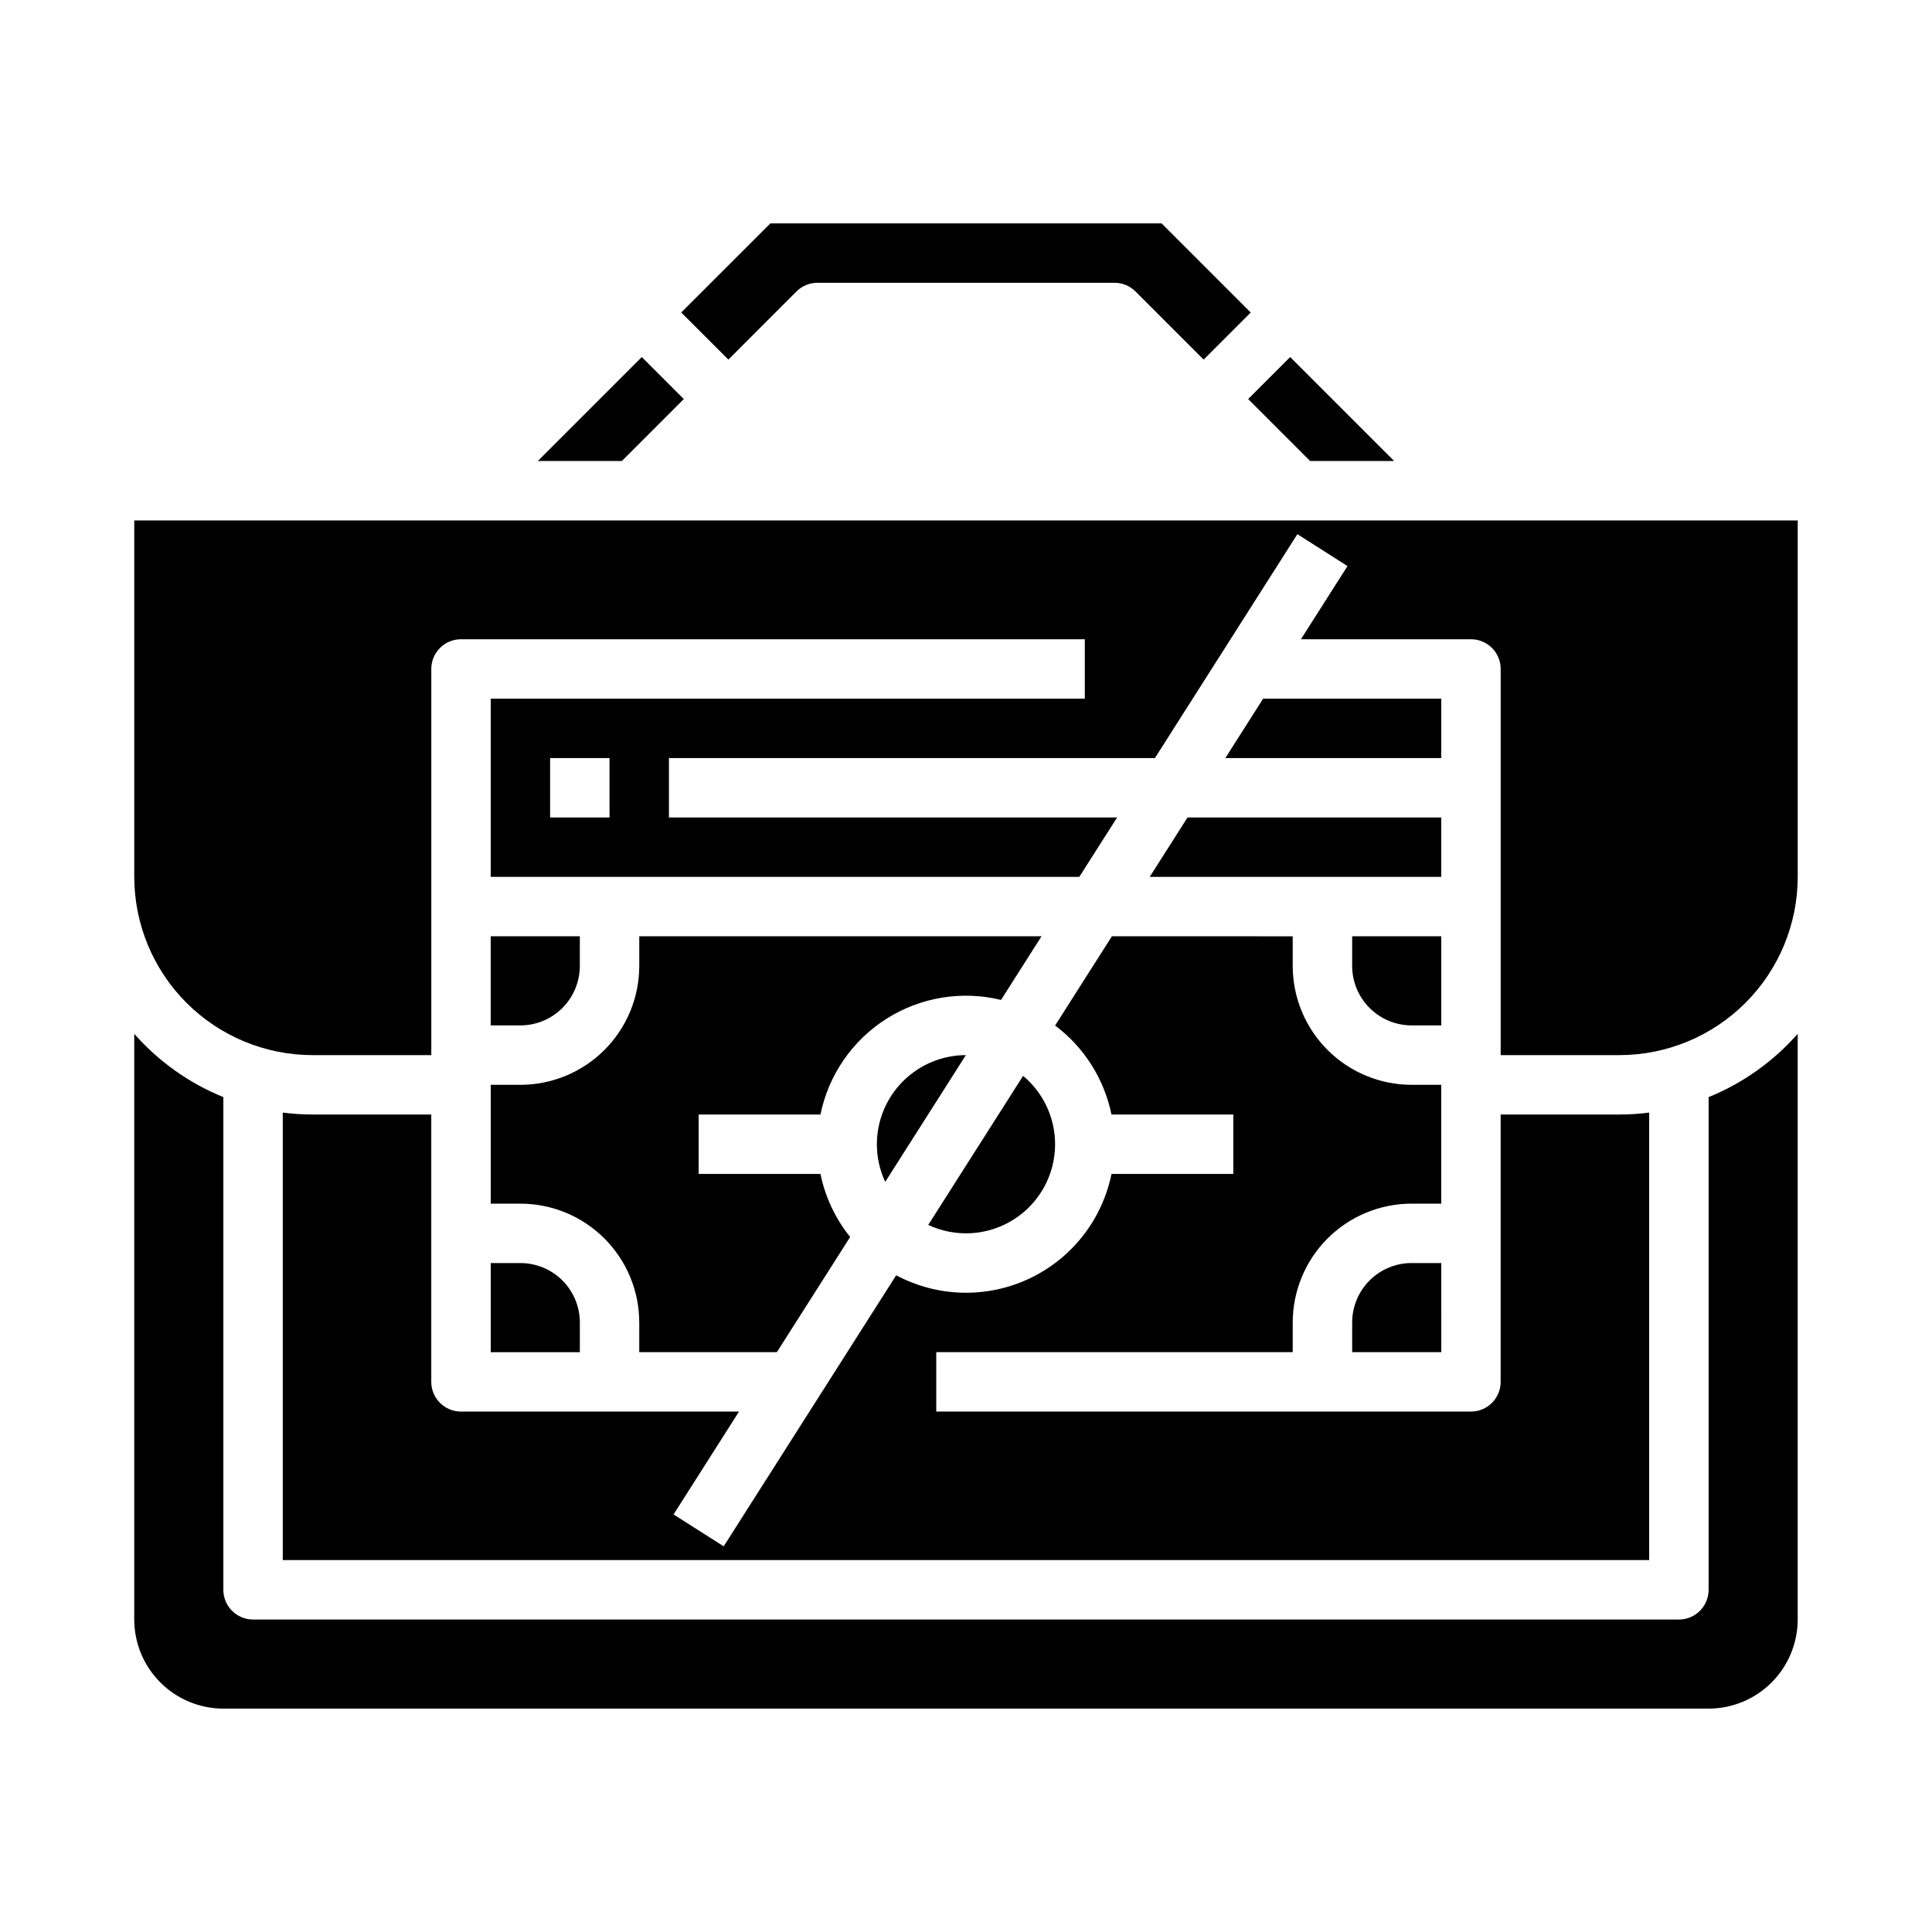 <?xml version="1.0" encoding="UTF-8"?>
<!-- Uploaded to: ICON Repo, www.iconrepo.com, Generator: ICON Repo Mixer Tools -->
<svg fill="#000000" width="800px" height="800px" version="1.1" viewBox="144 144 512 512" xmlns="http://www.w3.org/2000/svg">
 <g>
  <path d="m314.08 238.62-27.555 27.555h22.27l16.418-16.422z"/>
  <path d="m376.38 447.23c-0.004 3.445 0.754 6.852 2.215 9.973l21.371-33.586c-6.254 0.012-12.25 2.508-16.672 6.934s-6.906 10.422-6.914 16.68z"/>
  <path d="m297.66 400v-7.871l-23.617-0.004v23.617h7.871c4.176-0.004 8.176-1.664 11.129-4.617 2.949-2.949 4.609-6.953 4.617-11.125z"/>
  <path d="m423.61 447.23c0-6.996-3.106-13.633-8.48-18.113l-25.137 39.5c7.312 3.426 15.871 2.875 22.684-1.457 6.812-4.336 10.938-11.852 10.934-19.93z"/>
  <path d="m274.05 462.98h7.871c8.348 0.008 16.352 3.328 22.254 9.23 5.906 5.902 9.227 13.906 9.234 22.254v7.871h36.469l19.418-30.516h0.004c-3.918-4.863-6.613-10.594-7.867-16.715h-32.281v-15.742h32.281c2.133-10.477 8.441-19.633 17.465-25.363 9.027-5.731 19.996-7.539 30.387-5.012l10.727-16.859h-106.6v7.875c-0.008 8.348-3.328 16.352-9.234 22.254-5.902 5.902-13.906 9.223-22.254 9.234h-7.871z"/>
  <path d="m596.8 434.75v130.57c0 4.348-3.527 7.871-7.875 7.871h-377.86c-4.348 0-7.871-3.523-7.871-7.871v-130.57c-9.066-3.688-17.148-9.43-23.617-16.773v155.21c0.008 6.262 2.496 12.262 6.926 16.691 4.426 4.426 10.43 6.918 16.691 6.926h393.6c6.258-0.008 12.262-2.5 16.691-6.926 4.426-4.43 6.914-10.43 6.922-16.691v-155.21c-6.465 7.344-14.551 13.086-23.613 16.773z"/>
  <path d="m226.81 439.36c-2.629-0.008-5.258-0.176-7.871-0.512v118.59h362.11v-118.59c-2.609 0.336-5.238 0.504-7.871 0.512h-31.488v70.848c0 4.348-3.523 7.871-7.871 7.871h-141.7v-15.742h94.465v-7.875c0.012-8.348 3.332-16.352 9.234-22.254 5.902-5.902 13.906-9.223 22.254-9.23h7.871v-31.488h-7.871c-8.348-0.012-16.352-3.332-22.254-9.234-5.902-5.902-9.223-13.906-9.234-22.254v-7.871l-47.918-0.004-15.047 23.645c7.691 5.777 13.004 14.168 14.941 23.59h32.281v15.742h-32.281c-2.481 12.172-10.559 22.453-21.793 27.742-11.238 5.289-24.312 4.961-35.27-0.883l-45.711 71.832-13.281-8.453 17.344-27.262h-73.68c-4.348 0-7.875-3.523-7.875-7.871v-70.848z"/>
  <path d="m448.69 376.38h77.258v-15.746h-67.238z"/>
  <path d="m179.58 281.92v94.465c0.016 12.523 4.996 24.527 13.848 33.383 8.855 8.855 20.863 13.836 33.383 13.848h31.488v-102.34c0-4.348 3.527-7.871 7.875-7.871h165.31v15.742h-157.44v47.23l155.98 0.004 10.02-15.742-118.77-0.004v-15.742h128.79l37.754-59.332 13.281 8.453-12.336 19.391h45.059c4.348 0 7.871 3.523 7.871 7.871v102.34h31.488c12.523-0.012 24.527-4.992 33.383-13.848 8.855-8.855 13.836-20.859 13.848-33.383v-94.465zm125.95 78.719h-15.746v-15.742h15.742z"/>
  <path d="m502.34 494.46v7.871h23.617l-0.004-23.613h-7.871c-4.172 0.004-8.176 1.664-11.125 4.617-2.953 2.949-4.613 6.953-4.617 11.125z"/>
  <path d="m274.05 502.34h23.617v-7.875c-0.008-4.172-1.668-8.176-4.617-11.125-2.953-2.953-6.953-4.613-11.129-4.617h-7.871z"/>
  <path d="m525.95 329.15h-47.203l-10.02 15.746h57.223z"/>
  <path d="m518.08 415.74h7.871v-23.617h-23.613v7.875c0.004 4.172 1.664 8.176 4.617 11.125 2.949 2.953 6.953 4.613 11.125 4.617z"/>
  <path d="m485.91 238.62-11.133 11.133 16.422 16.422h22.266z"/>
  <path d="m348.16 203.2h103.68l23.617 23.617-12.48 12.48-18.051-18.051c-1.477-1.477-3.481-2.305-5.566-2.305h-78.723c-2.086 0-4.09 0.828-5.566 2.305l-18.047 18.051-12.484-12.484z"/>
 </g>
</svg>